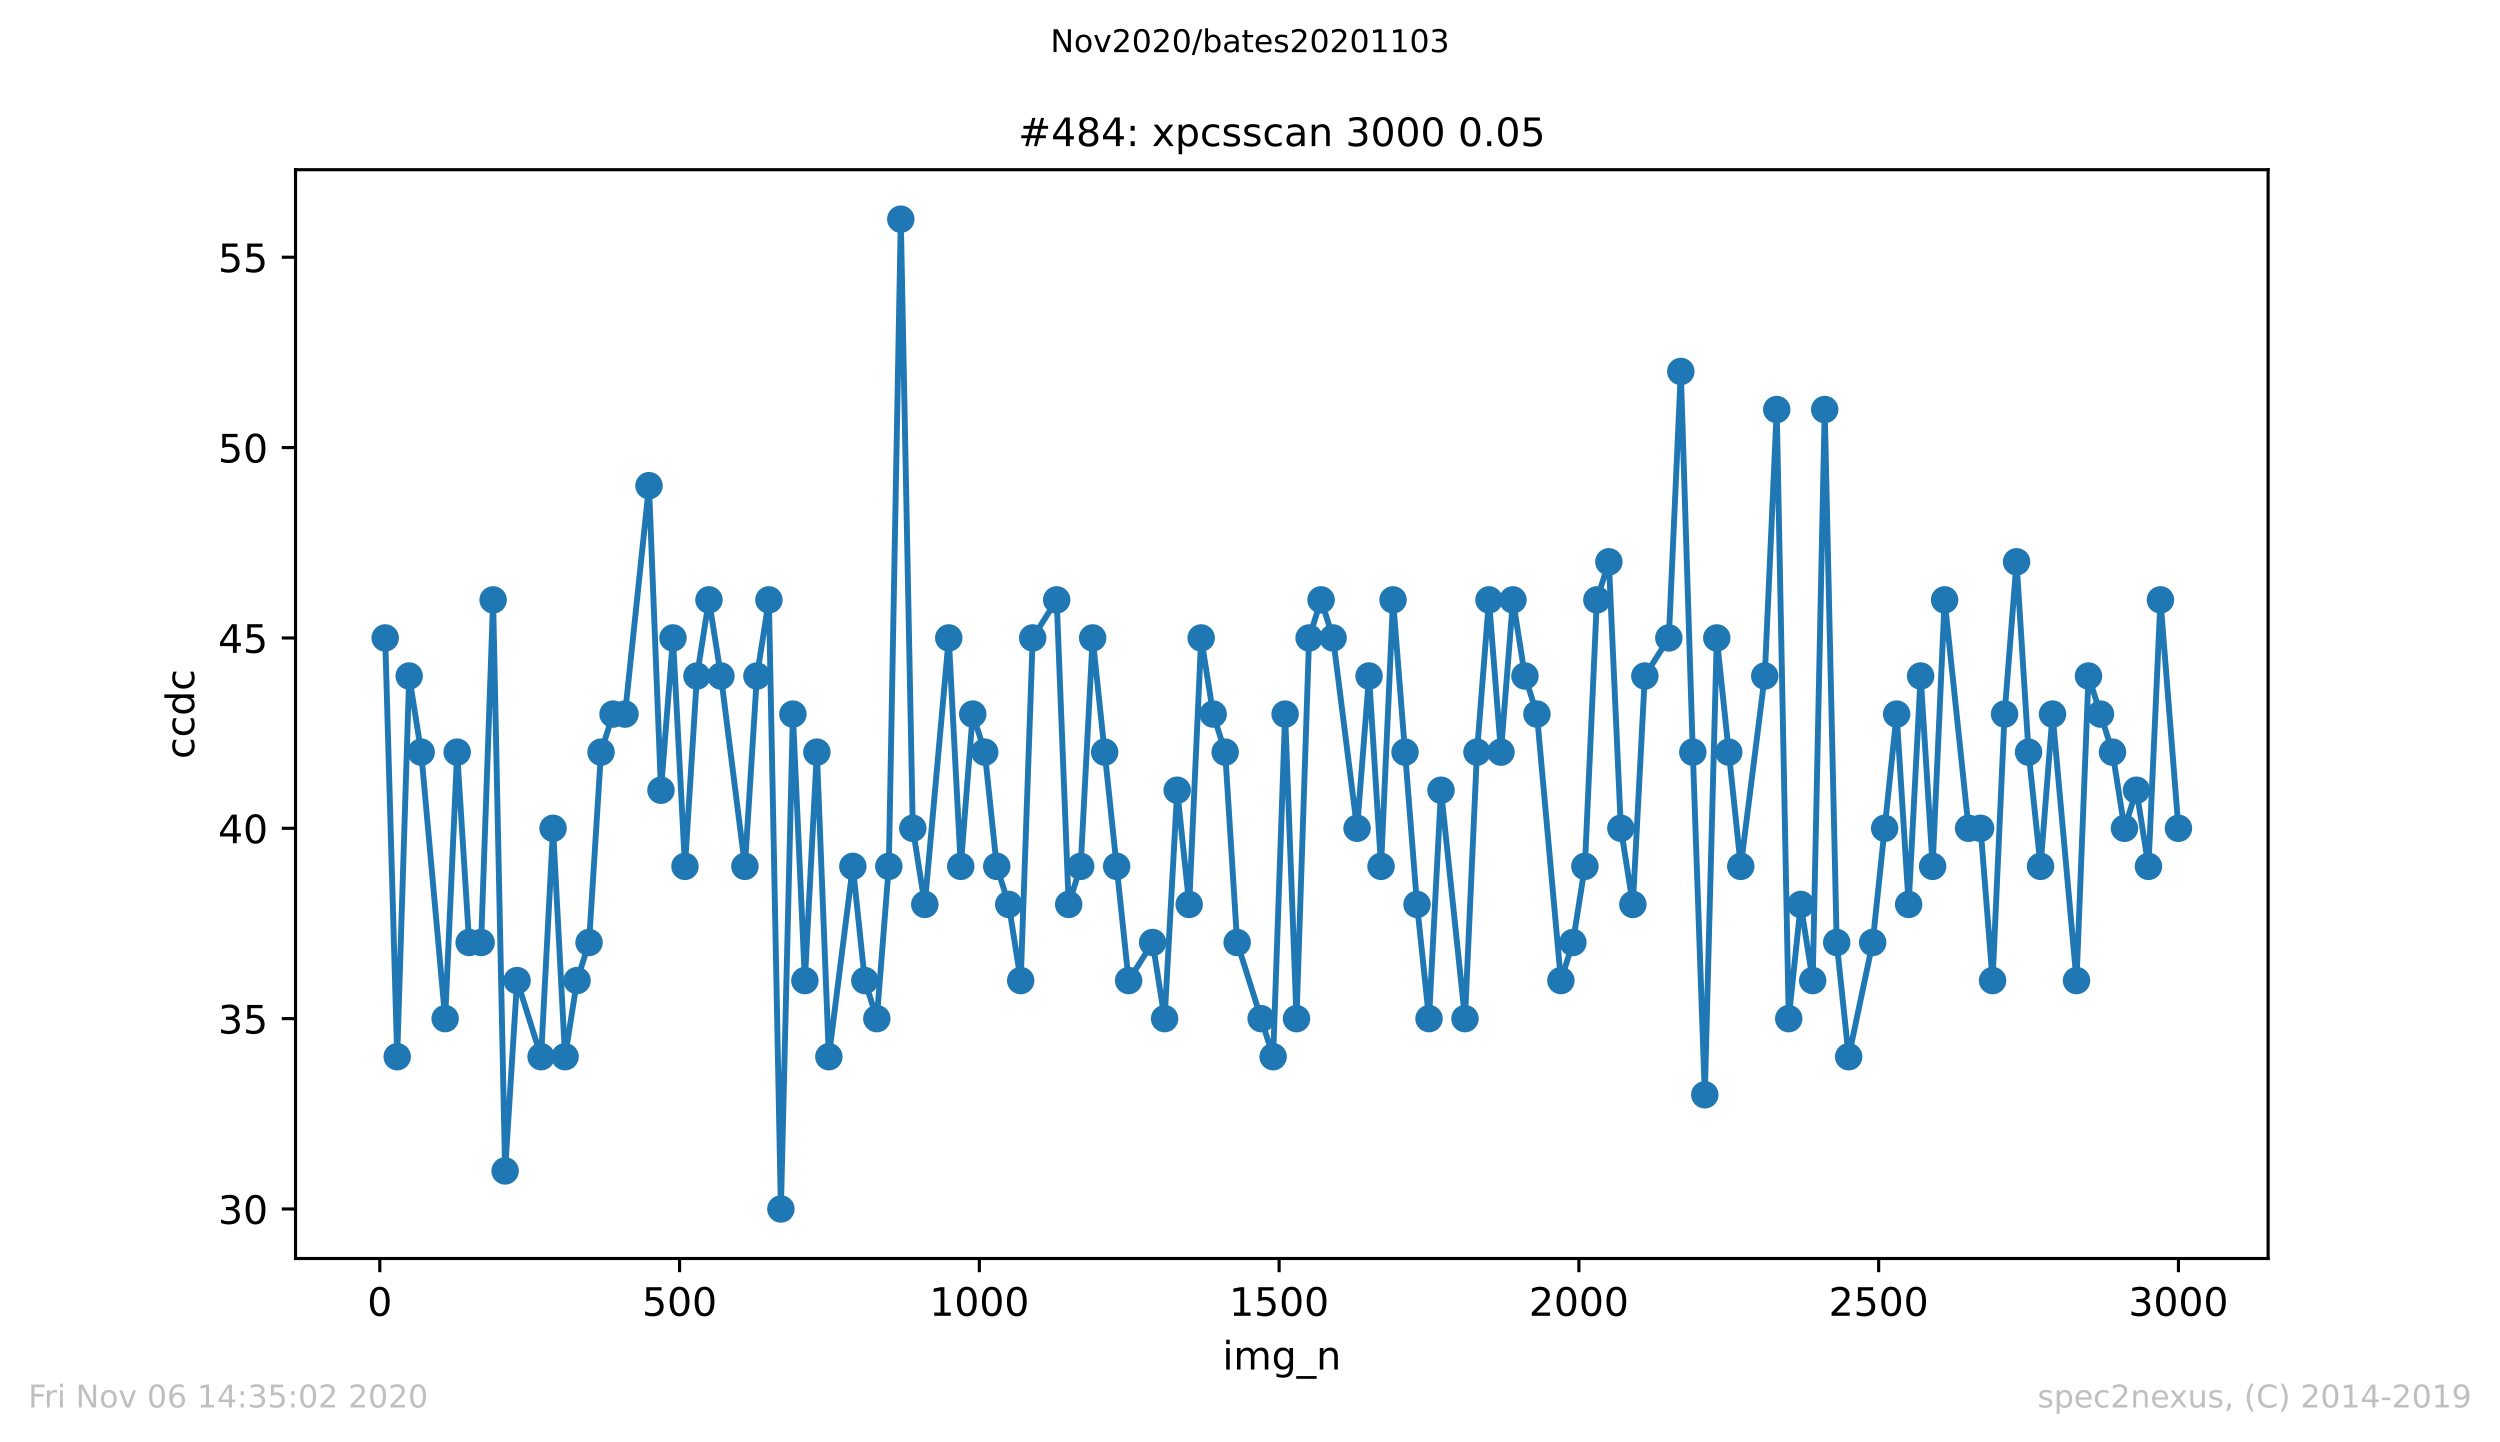 <?xml version="1.0" encoding="utf-8" standalone="no"?>
<!DOCTYPE svg PUBLIC "-//W3C//DTD SVG 1.1//EN"
  "http://www.w3.org/Graphics/SVG/1.1/DTD/svg11.dtd">
<!-- Created with matplotlib (https://matplotlib.org/) -->
<svg height="367.2pt" version="1.1" viewBox="0 0 636.48 367.2" width="636.48pt" xmlns="http://www.w3.org/2000/svg" xmlns:xlink="http://www.w3.org/1999/xlink">
 <defs>
  <style type="text/css">
*{stroke-linecap:butt;stroke-linejoin:round;}
  </style>
 </defs>
 <g id="figure_1">
  <g id="patch_1">
   <path d="M 0 367.2 
L 636.48 367.2 
L 636.48 0 
L 0 0 
z
" style="fill:#ffffff;"/>
  </g>
  <g id="axes_1">
   <g id="patch_2">
    <path d="M 75.24 320.4 
L 577.44 320.4 
L 577.44 43.2 
L 75.24 43.2 
z
" style="fill:#ffffff;"/>
   </g>
   <g id="matplotlib.axis_1">
    <g id="xtick_1">
     <g id="line2d_1">
      <defs>
       <path d="M 0 0 
L 0 3.5 
" id="mb47931678d" style="stroke:#000000;stroke-width:0.8;"/>
      </defs>
      <g>
       <use style="stroke:#000000;stroke-width:0.8;" x="96.694" xlink:href="#mb47931678d" y="320.4"/>
      </g>
     </g>
     <g id="text_1">
      <!-- 0 -->
      <defs>
       <path d="M 31.781 66.406 
Q 24.172 66.406 20.328 58.906 
Q 16.5 51.422 16.5 36.375 
Q 16.5 21.391 20.328 13.891 
Q 24.172 6.391 31.781 6.391 
Q 39.453 6.391 43.281 13.891 
Q 47.125 21.391 47.125 36.375 
Q 47.125 51.422 43.281 58.906 
Q 39.453 66.406 31.781 66.406 
z
M 31.781 74.219 
Q 44.047 74.219 50.516 64.516 
Q 56.984 54.828 56.984 36.375 
Q 56.984 17.969 50.516 8.266 
Q 44.047 -1.422 31.781 -1.422 
Q 19.531 -1.422 13.062 8.266 
Q 6.594 17.969 6.594 36.375 
Q 6.594 54.828 13.062 64.516 
Q 19.531 74.219 31.781 74.219 
z
" id="DejaVuSans-48"/>
      </defs>
      <g transform="translate(93.512 334.998)scale(0.1 -0.1)">
       <use xlink:href="#DejaVuSans-48"/>
      </g>
     </g>
    </g>
    <g id="xtick_2">
     <g id="line2d_2">
      <g>
       <use style="stroke:#000000;stroke-width:0.8;" x="173.013" xlink:href="#mb47931678d" y="320.4"/>
      </g>
     </g>
     <g id="text_2">
      <!-- 500 -->
      <defs>
       <path d="M 10.797 72.906 
L 49.516 72.906 
L 49.516 64.594 
L 19.828 64.594 
L 19.828 46.734 
Q 21.969 47.469 24.109 47.828 
Q 26.266 48.188 28.422 48.188 
Q 40.625 48.188 47.75 41.5 
Q 54.891 34.812 54.891 23.391 
Q 54.891 11.625 47.562 5.094 
Q 40.234 -1.422 26.906 -1.422 
Q 22.312 -1.422 17.547 -0.641 
Q 12.797 0.141 7.719 1.703 
L 7.719 11.625 
Q 12.109 9.234 16.797 8.062 
Q 21.484 6.891 26.703 6.891 
Q 35.156 6.891 40.078 11.328 
Q 45.016 15.766 45.016 23.391 
Q 45.016 31 40.078 35.438 
Q 35.156 39.891 26.703 39.891 
Q 22.75 39.891 18.812 39.016 
Q 14.891 38.141 10.797 36.281 
z
" id="DejaVuSans-53"/>
      </defs>
      <g transform="translate(163.47 334.998)scale(0.1 -0.1)">
       <use xlink:href="#DejaVuSans-53"/>
       <use x="63.623" xlink:href="#DejaVuSans-48"/>
       <use x="127.246" xlink:href="#DejaVuSans-48"/>
      </g>
     </g>
    </g>
    <g id="xtick_3">
     <g id="line2d_3">
      <g>
       <use style="stroke:#000000;stroke-width:0.8;" x="249.333" xlink:href="#mb47931678d" y="320.4"/>
      </g>
     </g>
     <g id="text_3">
      <!-- 1000 -->
      <defs>
       <path d="M 12.406 8.297 
L 28.516 8.297 
L 28.516 63.922 
L 10.984 60.406 
L 10.984 69.391 
L 28.422 72.906 
L 38.281 72.906 
L 38.281 8.297 
L 54.391 8.297 
L 54.391 0 
L 12.406 0 
z
" id="DejaVuSans-49"/>
      </defs>
      <g transform="translate(236.608 334.998)scale(0.1 -0.1)">
       <use xlink:href="#DejaVuSans-49"/>
       <use x="63.623" xlink:href="#DejaVuSans-48"/>
       <use x="127.246" xlink:href="#DejaVuSans-48"/>
       <use x="190.869" xlink:href="#DejaVuSans-48"/>
      </g>
     </g>
    </g>
    <g id="xtick_4">
     <g id="line2d_4">
      <g>
       <use style="stroke:#000000;stroke-width:0.8;" x="325.653" xlink:href="#mb47931678d" y="320.4"/>
      </g>
     </g>
     <g id="text_4">
      <!-- 1500 -->
      <g transform="translate(312.928 334.998)scale(0.1 -0.1)">
       <use xlink:href="#DejaVuSans-49"/>
       <use x="63.623" xlink:href="#DejaVuSans-53"/>
       <use x="127.246" xlink:href="#DejaVuSans-48"/>
       <use x="190.869" xlink:href="#DejaVuSans-48"/>
      </g>
     </g>
    </g>
    <g id="xtick_5">
     <g id="line2d_5">
      <g>
       <use style="stroke:#000000;stroke-width:0.8;" x="401.973" xlink:href="#mb47931678d" y="320.4"/>
      </g>
     </g>
     <g id="text_5">
      <!-- 2000 -->
      <defs>
       <path d="M 19.188 8.297 
L 53.609 8.297 
L 53.609 0 
L 7.328 0 
L 7.328 8.297 
Q 12.938 14.109 22.625 23.891 
Q 32.328 33.688 34.812 36.531 
Q 39.547 41.844 41.422 45.531 
Q 43.312 49.219 43.312 52.781 
Q 43.312 58.594 39.234 62.25 
Q 35.156 65.922 28.609 65.922 
Q 23.969 65.922 18.812 64.312 
Q 13.672 62.703 7.812 59.422 
L 7.812 69.391 
Q 13.766 71.781 18.938 73 
Q 24.125 74.219 28.422 74.219 
Q 39.75 74.219 46.484 68.547 
Q 53.219 62.891 53.219 53.422 
Q 53.219 48.922 51.531 44.891 
Q 49.859 40.875 45.406 35.406 
Q 44.188 33.984 37.641 27.219 
Q 31.109 20.453 19.188 8.297 
z
" id="DejaVuSans-50"/>
      </defs>
      <g transform="translate(389.248 334.998)scale(0.1 -0.1)">
       <use xlink:href="#DejaVuSans-50"/>
       <use x="63.623" xlink:href="#DejaVuSans-48"/>
       <use x="127.246" xlink:href="#DejaVuSans-48"/>
       <use x="190.869" xlink:href="#DejaVuSans-48"/>
      </g>
     </g>
    </g>
    <g id="xtick_6">
     <g id="line2d_6">
      <g>
       <use style="stroke:#000000;stroke-width:0.8;" x="478.293" xlink:href="#mb47931678d" y="320.4"/>
      </g>
     </g>
     <g id="text_6">
      <!-- 2500 -->
      <g transform="translate(465.568 334.998)scale(0.1 -0.1)">
       <use xlink:href="#DejaVuSans-50"/>
       <use x="63.623" xlink:href="#DejaVuSans-53"/>
       <use x="127.246" xlink:href="#DejaVuSans-48"/>
       <use x="190.869" xlink:href="#DejaVuSans-48"/>
      </g>
     </g>
    </g>
    <g id="xtick_7">
     <g id="line2d_7">
      <g>
       <use style="stroke:#000000;stroke-width:0.8;" x="554.613" xlink:href="#mb47931678d" y="320.4"/>
      </g>
     </g>
     <g id="text_7">
      <!-- 3000 -->
      <defs>
       <path d="M 40.578 39.312 
Q 47.656 37.797 51.625 33 
Q 55.609 28.219 55.609 21.188 
Q 55.609 10.406 48.188 4.484 
Q 40.766 -1.422 27.094 -1.422 
Q 22.516 -1.422 17.656 -0.516 
Q 12.797 0.391 7.625 2.203 
L 7.625 11.719 
Q 11.719 9.328 16.594 8.109 
Q 21.484 6.891 26.812 6.891 
Q 36.078 6.891 40.938 10.547 
Q 45.797 14.203 45.797 21.188 
Q 45.797 27.641 41.281 31.266 
Q 36.766 34.906 28.719 34.906 
L 20.219 34.906 
L 20.219 43.016 
L 29.109 43.016 
Q 36.375 43.016 40.234 45.922 
Q 44.094 48.828 44.094 54.297 
Q 44.094 59.906 40.109 62.906 
Q 36.141 65.922 28.719 65.922 
Q 24.656 65.922 20.016 65.031 
Q 15.375 64.156 9.812 62.312 
L 9.812 71.094 
Q 15.438 72.656 20.344 73.438 
Q 25.25 74.219 29.594 74.219 
Q 40.828 74.219 47.359 69.109 
Q 53.906 64.016 53.906 55.328 
Q 53.906 49.266 50.438 45.094 
Q 46.969 40.922 40.578 39.312 
z
" id="DejaVuSans-51"/>
      </defs>
      <g transform="translate(541.888 334.998)scale(0.1 -0.1)">
       <use xlink:href="#DejaVuSans-51"/>
       <use x="63.623" xlink:href="#DejaVuSans-48"/>
       <use x="127.246" xlink:href="#DejaVuSans-48"/>
       <use x="190.869" xlink:href="#DejaVuSans-48"/>
      </g>
     </g>
    </g>
    <g id="text_8">
     <!-- img_n -->
     <defs>
      <path d="M 9.422 54.688 
L 18.406 54.688 
L 18.406 0 
L 9.422 0 
z
M 9.422 75.984 
L 18.406 75.984 
L 18.406 64.594 
L 9.422 64.594 
z
" id="DejaVuSans-105"/>
      <path d="M 52 44.188 
Q 55.375 50.25 60.062 53.125 
Q 64.75 56 71.094 56 
Q 79.641 56 84.281 50.016 
Q 88.922 44.047 88.922 33.016 
L 88.922 0 
L 79.891 0 
L 79.891 32.719 
Q 79.891 40.578 77.094 44.375 
Q 74.312 48.188 68.609 48.188 
Q 61.625 48.188 57.562 43.547 
Q 53.516 38.922 53.516 30.906 
L 53.516 0 
L 44.484 0 
L 44.484 32.719 
Q 44.484 40.625 41.703 44.406 
Q 38.922 48.188 33.109 48.188 
Q 26.219 48.188 22.156 43.531 
Q 18.109 38.875 18.109 30.906 
L 18.109 0 
L 9.078 0 
L 9.078 54.688 
L 18.109 54.688 
L 18.109 46.188 
Q 21.188 51.219 25.484 53.609 
Q 29.781 56 35.688 56 
Q 41.656 56 45.828 52.969 
Q 50 49.953 52 44.188 
z
" id="DejaVuSans-109"/>
      <path d="M 45.406 27.984 
Q 45.406 37.75 41.375 43.109 
Q 37.359 48.484 30.078 48.484 
Q 22.859 48.484 18.828 43.109 
Q 14.797 37.75 14.797 27.984 
Q 14.797 18.266 18.828 12.891 
Q 22.859 7.516 30.078 7.516 
Q 37.359 7.516 41.375 12.891 
Q 45.406 18.266 45.406 27.984 
z
M 54.391 6.781 
Q 54.391 -7.172 48.188 -13.984 
Q 42 -20.797 29.203 -20.797 
Q 24.469 -20.797 20.266 -20.094 
Q 16.062 -19.391 12.109 -17.922 
L 12.109 -9.188 
Q 16.062 -11.328 19.922 -12.344 
Q 23.781 -13.375 27.781 -13.375 
Q 36.625 -13.375 41.016 -8.766 
Q 45.406 -4.156 45.406 5.172 
L 45.406 9.625 
Q 42.625 4.781 38.281 2.391 
Q 33.938 0 27.875 0 
Q 17.828 0 11.672 7.656 
Q 5.516 15.328 5.516 27.984 
Q 5.516 40.672 11.672 48.328 
Q 17.828 56 27.875 56 
Q 33.938 56 38.281 53.609 
Q 42.625 51.219 45.406 46.391 
L 45.406 54.688 
L 54.391 54.688 
z
" id="DejaVuSans-103"/>
      <path d="M 50.984 -16.609 
L 50.984 -23.578 
L -0.984 -23.578 
L -0.984 -16.609 
z
" id="DejaVuSans-95"/>
      <path d="M 54.891 33.016 
L 54.891 0 
L 45.906 0 
L 45.906 32.719 
Q 45.906 40.484 42.875 44.328 
Q 39.844 48.188 33.797 48.188 
Q 26.516 48.188 22.312 43.547 
Q 18.109 38.922 18.109 30.906 
L 18.109 0 
L 9.078 0 
L 9.078 54.688 
L 18.109 54.688 
L 18.109 46.188 
Q 21.344 51.125 25.703 53.562 
Q 30.078 56 35.797 56 
Q 45.219 56 50.047 50.172 
Q 54.891 44.344 54.891 33.016 
z
" id="DejaVuSans-110"/>
     </defs>
     <g transform="translate(311.238 348.677)scale(0.1 -0.1)">
      <use xlink:href="#DejaVuSans-105"/>
      <use x="27.783" xlink:href="#DejaVuSans-109"/>
      <use x="125.195" xlink:href="#DejaVuSans-103"/>
      <use x="188.672" xlink:href="#DejaVuSans-95"/>
      <use x="238.672" xlink:href="#DejaVuSans-110"/>
     </g>
    </g>
   </g>
   <g id="matplotlib.axis_2">
    <g id="ytick_1">
     <g id="line2d_8">
      <defs>
       <path d="M 0 0 
L -3.5 0 
" id="m2a6a11ec8a" style="stroke:#000000;stroke-width:0.8;"/>
      </defs>
      <g>
       <use style="stroke:#000000;stroke-width:0.8;" x="75.24" xlink:href="#m2a6a11ec8a" y="307.8"/>
      </g>
     </g>
     <g id="text_9">
      <!-- 30 -->
      <g transform="translate(55.515 311.599)scale(0.1 -0.1)">
       <use xlink:href="#DejaVuSans-51"/>
       <use x="63.623" xlink:href="#DejaVuSans-48"/>
      </g>
     </g>
    </g>
    <g id="ytick_2">
     <g id="line2d_9">
      <g>
       <use style="stroke:#000000;stroke-width:0.8;" x="75.24" xlink:href="#m2a6a11ec8a" y="259.338"/>
      </g>
     </g>
     <g id="text_10">
      <!-- 35 -->
      <g transform="translate(55.515 263.138)scale(0.1 -0.1)">
       <use xlink:href="#DejaVuSans-51"/>
       <use x="63.623" xlink:href="#DejaVuSans-53"/>
      </g>
     </g>
    </g>
    <g id="ytick_3">
     <g id="line2d_10">
      <g>
       <use style="stroke:#000000;stroke-width:0.8;" x="75.24" xlink:href="#m2a6a11ec8a" y="210.877"/>
      </g>
     </g>
     <g id="text_11">
      <!-- 40 -->
      <defs>
       <path d="M 37.797 64.312 
L 12.891 25.391 
L 37.797 25.391 
z
M 35.203 72.906 
L 47.609 72.906 
L 47.609 25.391 
L 58.016 25.391 
L 58.016 17.188 
L 47.609 17.188 
L 47.609 0 
L 37.797 0 
L 37.797 17.188 
L 4.891 17.188 
L 4.891 26.703 
z
" id="DejaVuSans-52"/>
      </defs>
      <g transform="translate(55.515 214.676)scale(0.1 -0.1)">
       <use xlink:href="#DejaVuSans-52"/>
       <use x="63.623" xlink:href="#DejaVuSans-48"/>
      </g>
     </g>
    </g>
    <g id="ytick_4">
     <g id="line2d_11">
      <g>
       <use style="stroke:#000000;stroke-width:0.8;" x="75.24" xlink:href="#m2a6a11ec8a" y="162.415"/>
      </g>
     </g>
     <g id="text_12">
      <!-- 45 -->
      <g transform="translate(55.515 166.215)scale(0.1 -0.1)">
       <use xlink:href="#DejaVuSans-52"/>
       <use x="63.623" xlink:href="#DejaVuSans-53"/>
      </g>
     </g>
    </g>
    <g id="ytick_5">
     <g id="line2d_12">
      <g>
       <use style="stroke:#000000;stroke-width:0.8;" x="75.24" xlink:href="#m2a6a11ec8a" y="113.954"/>
      </g>
     </g>
     <g id="text_13">
      <!-- 50 -->
      <g transform="translate(55.515 117.753)scale(0.1 -0.1)">
       <use xlink:href="#DejaVuSans-53"/>
       <use x="63.623" xlink:href="#DejaVuSans-48"/>
      </g>
     </g>
    </g>
    <g id="ytick_6">
     <g id="line2d_13">
      <g>
       <use style="stroke:#000000;stroke-width:0.8;" x="75.24" xlink:href="#m2a6a11ec8a" y="65.492"/>
      </g>
     </g>
     <g id="text_14">
      <!-- 55 -->
      <g transform="translate(55.515 69.292)scale(0.1 -0.1)">
       <use xlink:href="#DejaVuSans-53"/>
       <use x="63.623" xlink:href="#DejaVuSans-53"/>
      </g>
     </g>
    </g>
    <g id="text_15">
     <!-- ccdc -->
     <defs>
      <path d="M 48.781 52.594 
L 48.781 44.188 
Q 44.969 46.297 41.141 47.344 
Q 37.312 48.391 33.406 48.391 
Q 24.656 48.391 19.812 42.844 
Q 14.984 37.312 14.984 27.297 
Q 14.984 17.281 19.812 11.734 
Q 24.656 6.203 33.406 6.203 
Q 37.312 6.203 41.141 7.25 
Q 44.969 8.297 48.781 10.406 
L 48.781 2.094 
Q 45.016 0.344 40.984 -0.531 
Q 36.969 -1.422 32.422 -1.422 
Q 20.062 -1.422 12.781 6.344 
Q 5.516 14.109 5.516 27.297 
Q 5.516 40.672 12.859 48.328 
Q 20.219 56 33.016 56 
Q 37.156 56 41.109 55.141 
Q 45.062 54.297 48.781 52.594 
z
" id="DejaVuSans-99"/>
      <path d="M 45.406 46.391 
L 45.406 75.984 
L 54.391 75.984 
L 54.391 0 
L 45.406 0 
L 45.406 8.203 
Q 42.578 3.328 38.25 0.953 
Q 33.938 -1.422 27.875 -1.422 
Q 17.969 -1.422 11.734 6.484 
Q 5.516 14.406 5.516 27.297 
Q 5.516 40.188 11.734 48.094 
Q 17.969 56 27.875 56 
Q 33.938 56 38.25 53.625 
Q 42.578 51.266 45.406 46.391 
z
M 14.797 27.297 
Q 14.797 17.391 18.875 11.75 
Q 22.953 6.109 30.078 6.109 
Q 37.203 6.109 41.297 11.75 
Q 45.406 17.391 45.406 27.297 
Q 45.406 37.203 41.297 42.844 
Q 37.203 48.484 30.078 48.484 
Q 22.953 48.484 18.875 42.844 
Q 14.797 37.203 14.797 27.297 
z
" id="DejaVuSans-100"/>
     </defs>
     <g transform="translate(49.435 193.222)rotate(-90)scale(0.1 -0.1)">
      <use xlink:href="#DejaVuSans-99"/>
      <use x="54.98" xlink:href="#DejaVuSans-99"/>
      <use x="109.961" xlink:href="#DejaVuSans-100"/>
      <use x="173.438" xlink:href="#DejaVuSans-99"/>
     </g>
    </g>
   </g>
   <g id="line2d_14">
    <path clip-path="url(#p44effa1998)" d="M 98.067 162.415 
L 101.12 269.031 
L 104.173 172.108 
L 107.226 191.492 
L 113.331 259.338 
L 116.384 191.492 
L 119.437 239.954 
L 122.49 239.954 
L 125.542 152.723 
L 128.595 298.108 
L 131.648 249.646 
L 137.754 269.031 
L 140.806 210.877 
L 143.859 269.031 
L 146.912 249.646 
L 149.965 239.954 
L 153.018 191.492 
L 156.07 181.8 
L 159.123 181.8 
L 165.229 123.646 
L 168.282 201.185 
L 171.334 162.415 
L 174.387 220.569 
L 177.44 172.108 
L 180.493 152.723 
L 183.546 172.108 
L 189.651 220.569 
L 192.704 172.108 
L 195.757 152.723 
L 198.809 307.8 
L 201.862 181.8 
L 204.915 249.646 
L 207.968 191.492 
L 211.021 269.031 
L 217.126 220.569 
L 220.179 249.646 
L 223.232 259.338 
L 226.285 220.569 
L 229.337 55.8 
L 232.39 210.877 
L 235.443 230.262 
L 241.549 162.415 
L 244.601 220.569 
L 247.654 181.8 
L 250.707 191.492 
L 253.76 220.569 
L 256.813 230.262 
L 259.865 249.646 
L 262.918 162.415 
L 269.024 152.723 
L 272.077 230.262 
L 275.129 220.569 
L 278.182 162.415 
L 287.341 249.646 
L 293.446 239.954 
L 296.499 259.338 
L 299.704 201.185 
L 302.757 230.262 
L 305.81 162.415 
L 308.863 181.8 
L 311.916 191.492 
L 314.968 239.954 
L 324.127 269.031 
L 327.18 181.8 
L 330.08 259.338 
L 333.285 162.415 
L 336.338 152.723 
L 339.391 162.415 
L 345.496 210.877 
L 348.549 172.108 
L 351.602 220.569 
L 354.655 152.723 
L 360.76 230.262 
L 363.813 259.338 
L 366.866 201.185 
L 372.971 259.338 
L 376.024 191.492 
L 379.077 152.723 
L 382.13 191.492 
L 385.183 152.723 
L 388.235 172.108 
L 391.288 181.8 
L 397.394 249.646 
L 400.447 239.954 
L 403.499 220.569 
L 406.552 152.723 
L 409.605 143.031 
L 412.658 210.877 
L 415.711 230.262 
L 418.763 172.108 
L 424.869 162.415 
L 427.922 94.569 
L 430.975 191.492 
L 434.027 278.723 
L 437.08 162.415 
L 443.186 220.569 
L 449.291 172.108 
L 452.344 104.262 
L 455.397 259.338 
L 458.45 230.262 
L 461.502 249.646 
L 464.555 104.262 
L 467.608 239.954 
L 470.661 269.031 
L 476.766 239.954 
L 482.872 181.8 
L 485.925 230.262 
L 488.978 172.108 
L 492.03 220.569 
L 495.083 152.723 
L 501.189 210.877 
L 504.242 210.877 
L 507.294 249.646 
L 510.347 181.8 
L 513.4 143.031 
L 516.453 191.492 
L 519.506 220.569 
L 522.558 181.8 
L 528.664 249.646 
L 531.717 172.108 
L 537.822 191.492 
L 540.875 210.877 
L 543.928 201.185 
L 546.981 220.569 
L 550.034 152.723 
L 554.613 210.877 
L 554.613 210.877 
" style="fill:none;stroke:#1f77b4;stroke-linecap:square;stroke-width:1.5;"/>
    <defs>
     <path d="M 0 3 
C 0.796 3 1.559 2.684 2.121 2.121 
C 2.684 1.559 3 0.796 3 0 
C 3 -0.796 2.684 -1.559 2.121 -2.121 
C 1.559 -2.684 0.796 -3 0 -3 
C -0.796 -3 -1.559 -2.684 -2.121 -2.121 
C -2.684 -1.559 -3 -0.796 -3 0 
C -3 0.796 -2.684 1.559 -2.121 2.121 
C -1.559 2.684 -0.796 3 0 3 
z
" id="mbdf59ec35a" style="stroke:#1f77b4;"/>
    </defs>
    <g clip-path="url(#p44effa1998)">
     <use style="fill:#1f77b4;stroke:#1f77b4;" x="98.067" xlink:href="#mbdf59ec35a" y="162.415"/>
     <use style="fill:#1f77b4;stroke:#1f77b4;" x="101.12" xlink:href="#mbdf59ec35a" y="269.031"/>
     <use style="fill:#1f77b4;stroke:#1f77b4;" x="104.173" xlink:href="#mbdf59ec35a" y="172.108"/>
     <use style="fill:#1f77b4;stroke:#1f77b4;" x="107.226" xlink:href="#mbdf59ec35a" y="191.492"/>
     <use style="fill:#1f77b4;stroke:#1f77b4;" x="113.331" xlink:href="#mbdf59ec35a" y="259.338"/>
     <use style="fill:#1f77b4;stroke:#1f77b4;" x="116.384" xlink:href="#mbdf59ec35a" y="191.492"/>
     <use style="fill:#1f77b4;stroke:#1f77b4;" x="119.437" xlink:href="#mbdf59ec35a" y="239.954"/>
     <use style="fill:#1f77b4;stroke:#1f77b4;" x="122.49" xlink:href="#mbdf59ec35a" y="239.954"/>
     <use style="fill:#1f77b4;stroke:#1f77b4;" x="125.542" xlink:href="#mbdf59ec35a" y="152.723"/>
     <use style="fill:#1f77b4;stroke:#1f77b4;" x="128.595" xlink:href="#mbdf59ec35a" y="298.108"/>
     <use style="fill:#1f77b4;stroke:#1f77b4;" x="131.648" xlink:href="#mbdf59ec35a" y="249.646"/>
     <use style="fill:#1f77b4;stroke:#1f77b4;" x="137.754" xlink:href="#mbdf59ec35a" y="269.031"/>
     <use style="fill:#1f77b4;stroke:#1f77b4;" x="140.806" xlink:href="#mbdf59ec35a" y="210.877"/>
     <use style="fill:#1f77b4;stroke:#1f77b4;" x="143.859" xlink:href="#mbdf59ec35a" y="269.031"/>
     <use style="fill:#1f77b4;stroke:#1f77b4;" x="146.912" xlink:href="#mbdf59ec35a" y="249.646"/>
     <use style="fill:#1f77b4;stroke:#1f77b4;" x="149.965" xlink:href="#mbdf59ec35a" y="239.954"/>
     <use style="fill:#1f77b4;stroke:#1f77b4;" x="153.018" xlink:href="#mbdf59ec35a" y="191.492"/>
     <use style="fill:#1f77b4;stroke:#1f77b4;" x="156.07" xlink:href="#mbdf59ec35a" y="181.8"/>
     <use style="fill:#1f77b4;stroke:#1f77b4;" x="159.123" xlink:href="#mbdf59ec35a" y="181.8"/>
     <use style="fill:#1f77b4;stroke:#1f77b4;" x="165.229" xlink:href="#mbdf59ec35a" y="123.646"/>
     <use style="fill:#1f77b4;stroke:#1f77b4;" x="168.282" xlink:href="#mbdf59ec35a" y="201.185"/>
     <use style="fill:#1f77b4;stroke:#1f77b4;" x="171.334" xlink:href="#mbdf59ec35a" y="162.415"/>
     <use style="fill:#1f77b4;stroke:#1f77b4;" x="174.387" xlink:href="#mbdf59ec35a" y="220.569"/>
     <use style="fill:#1f77b4;stroke:#1f77b4;" x="177.44" xlink:href="#mbdf59ec35a" y="172.108"/>
     <use style="fill:#1f77b4;stroke:#1f77b4;" x="180.493" xlink:href="#mbdf59ec35a" y="152.723"/>
     <use style="fill:#1f77b4;stroke:#1f77b4;" x="183.546" xlink:href="#mbdf59ec35a" y="172.108"/>
     <use style="fill:#1f77b4;stroke:#1f77b4;" x="189.651" xlink:href="#mbdf59ec35a" y="220.569"/>
     <use style="fill:#1f77b4;stroke:#1f77b4;" x="192.704" xlink:href="#mbdf59ec35a" y="172.108"/>
     <use style="fill:#1f77b4;stroke:#1f77b4;" x="195.757" xlink:href="#mbdf59ec35a" y="152.723"/>
     <use style="fill:#1f77b4;stroke:#1f77b4;" x="198.809" xlink:href="#mbdf59ec35a" y="307.8"/>
     <use style="fill:#1f77b4;stroke:#1f77b4;" x="201.862" xlink:href="#mbdf59ec35a" y="181.8"/>
     <use style="fill:#1f77b4;stroke:#1f77b4;" x="204.915" xlink:href="#mbdf59ec35a" y="249.646"/>
     <use style="fill:#1f77b4;stroke:#1f77b4;" x="207.968" xlink:href="#mbdf59ec35a" y="191.492"/>
     <use style="fill:#1f77b4;stroke:#1f77b4;" x="211.021" xlink:href="#mbdf59ec35a" y="269.031"/>
     <use style="fill:#1f77b4;stroke:#1f77b4;" x="217.126" xlink:href="#mbdf59ec35a" y="220.569"/>
     <use style="fill:#1f77b4;stroke:#1f77b4;" x="220.179" xlink:href="#mbdf59ec35a" y="249.646"/>
     <use style="fill:#1f77b4;stroke:#1f77b4;" x="223.232" xlink:href="#mbdf59ec35a" y="259.338"/>
     <use style="fill:#1f77b4;stroke:#1f77b4;" x="226.285" xlink:href="#mbdf59ec35a" y="220.569"/>
     <use style="fill:#1f77b4;stroke:#1f77b4;" x="229.337" xlink:href="#mbdf59ec35a" y="55.8"/>
     <use style="fill:#1f77b4;stroke:#1f77b4;" x="232.39" xlink:href="#mbdf59ec35a" y="210.877"/>
     <use style="fill:#1f77b4;stroke:#1f77b4;" x="235.443" xlink:href="#mbdf59ec35a" y="230.262"/>
     <use style="fill:#1f77b4;stroke:#1f77b4;" x="241.549" xlink:href="#mbdf59ec35a" y="162.415"/>
     <use style="fill:#1f77b4;stroke:#1f77b4;" x="244.601" xlink:href="#mbdf59ec35a" y="220.569"/>
     <use style="fill:#1f77b4;stroke:#1f77b4;" x="247.654" xlink:href="#mbdf59ec35a" y="181.8"/>
     <use style="fill:#1f77b4;stroke:#1f77b4;" x="250.707" xlink:href="#mbdf59ec35a" y="191.492"/>
     <use style="fill:#1f77b4;stroke:#1f77b4;" x="253.76" xlink:href="#mbdf59ec35a" y="220.569"/>
     <use style="fill:#1f77b4;stroke:#1f77b4;" x="256.813" xlink:href="#mbdf59ec35a" y="230.262"/>
     <use style="fill:#1f77b4;stroke:#1f77b4;" x="259.865" xlink:href="#mbdf59ec35a" y="249.646"/>
     <use style="fill:#1f77b4;stroke:#1f77b4;" x="262.918" xlink:href="#mbdf59ec35a" y="162.415"/>
     <use style="fill:#1f77b4;stroke:#1f77b4;" x="269.024" xlink:href="#mbdf59ec35a" y="152.723"/>
     <use style="fill:#1f77b4;stroke:#1f77b4;" x="272.077" xlink:href="#mbdf59ec35a" y="230.262"/>
     <use style="fill:#1f77b4;stroke:#1f77b4;" x="275.129" xlink:href="#mbdf59ec35a" y="220.569"/>
     <use style="fill:#1f77b4;stroke:#1f77b4;" x="278.182" xlink:href="#mbdf59ec35a" y="162.415"/>
     <use style="fill:#1f77b4;stroke:#1f77b4;" x="281.235" xlink:href="#mbdf59ec35a" y="191.492"/>
     <use style="fill:#1f77b4;stroke:#1f77b4;" x="284.288" xlink:href="#mbdf59ec35a" y="220.569"/>
     <use style="fill:#1f77b4;stroke:#1f77b4;" x="287.341" xlink:href="#mbdf59ec35a" y="249.646"/>
     <use style="fill:#1f77b4;stroke:#1f77b4;" x="293.446" xlink:href="#mbdf59ec35a" y="239.954"/>
     <use style="fill:#1f77b4;stroke:#1f77b4;" x="296.499" xlink:href="#mbdf59ec35a" y="259.338"/>
     <use style="fill:#1f77b4;stroke:#1f77b4;" x="299.704" xlink:href="#mbdf59ec35a" y="201.185"/>
     <use style="fill:#1f77b4;stroke:#1f77b4;" x="302.757" xlink:href="#mbdf59ec35a" y="230.262"/>
     <use style="fill:#1f77b4;stroke:#1f77b4;" x="305.81" xlink:href="#mbdf59ec35a" y="162.415"/>
     <use style="fill:#1f77b4;stroke:#1f77b4;" x="308.863" xlink:href="#mbdf59ec35a" y="181.8"/>
     <use style="fill:#1f77b4;stroke:#1f77b4;" x="311.916" xlink:href="#mbdf59ec35a" y="191.492"/>
     <use style="fill:#1f77b4;stroke:#1f77b4;" x="314.968" xlink:href="#mbdf59ec35a" y="239.954"/>
     <use style="fill:#1f77b4;stroke:#1f77b4;" x="321.074" xlink:href="#mbdf59ec35a" y="259.338"/>
     <use style="fill:#1f77b4;stroke:#1f77b4;" x="324.127" xlink:href="#mbdf59ec35a" y="269.031"/>
     <use style="fill:#1f77b4;stroke:#1f77b4;" x="327.18" xlink:href="#mbdf59ec35a" y="181.8"/>
     <use style="fill:#1f77b4;stroke:#1f77b4;" x="330.08" xlink:href="#mbdf59ec35a" y="259.338"/>
     <use style="fill:#1f77b4;stroke:#1f77b4;" x="333.285" xlink:href="#mbdf59ec35a" y="162.415"/>
     <use style="fill:#1f77b4;stroke:#1f77b4;" x="336.338" xlink:href="#mbdf59ec35a" y="152.723"/>
     <use style="fill:#1f77b4;stroke:#1f77b4;" x="339.391" xlink:href="#mbdf59ec35a" y="162.415"/>
     <use style="fill:#1f77b4;stroke:#1f77b4;" x="345.496" xlink:href="#mbdf59ec35a" y="210.877"/>
     <use style="fill:#1f77b4;stroke:#1f77b4;" x="348.549" xlink:href="#mbdf59ec35a" y="172.108"/>
     <use style="fill:#1f77b4;stroke:#1f77b4;" x="351.602" xlink:href="#mbdf59ec35a" y="220.569"/>
     <use style="fill:#1f77b4;stroke:#1f77b4;" x="354.655" xlink:href="#mbdf59ec35a" y="152.723"/>
     <use style="fill:#1f77b4;stroke:#1f77b4;" x="357.707" xlink:href="#mbdf59ec35a" y="191.492"/>
     <use style="fill:#1f77b4;stroke:#1f77b4;" x="360.76" xlink:href="#mbdf59ec35a" y="230.262"/>
     <use style="fill:#1f77b4;stroke:#1f77b4;" x="363.813" xlink:href="#mbdf59ec35a" y="259.338"/>
     <use style="fill:#1f77b4;stroke:#1f77b4;" x="366.866" xlink:href="#mbdf59ec35a" y="201.185"/>
     <use style="fill:#1f77b4;stroke:#1f77b4;" x="372.971" xlink:href="#mbdf59ec35a" y="259.338"/>
     <use style="fill:#1f77b4;stroke:#1f77b4;" x="376.024" xlink:href="#mbdf59ec35a" y="191.492"/>
     <use style="fill:#1f77b4;stroke:#1f77b4;" x="379.077" xlink:href="#mbdf59ec35a" y="152.723"/>
     <use style="fill:#1f77b4;stroke:#1f77b4;" x="382.13" xlink:href="#mbdf59ec35a" y="191.492"/>
     <use style="fill:#1f77b4;stroke:#1f77b4;" x="385.183" xlink:href="#mbdf59ec35a" y="152.723"/>
     <use style="fill:#1f77b4;stroke:#1f77b4;" x="388.235" xlink:href="#mbdf59ec35a" y="172.108"/>
     <use style="fill:#1f77b4;stroke:#1f77b4;" x="391.288" xlink:href="#mbdf59ec35a" y="181.8"/>
     <use style="fill:#1f77b4;stroke:#1f77b4;" x="397.394" xlink:href="#mbdf59ec35a" y="249.646"/>
     <use style="fill:#1f77b4;stroke:#1f77b4;" x="400.447" xlink:href="#mbdf59ec35a" y="239.954"/>
     <use style="fill:#1f77b4;stroke:#1f77b4;" x="403.499" xlink:href="#mbdf59ec35a" y="220.569"/>
     <use style="fill:#1f77b4;stroke:#1f77b4;" x="406.552" xlink:href="#mbdf59ec35a" y="152.723"/>
     <use style="fill:#1f77b4;stroke:#1f77b4;" x="409.605" xlink:href="#mbdf59ec35a" y="143.031"/>
     <use style="fill:#1f77b4;stroke:#1f77b4;" x="412.658" xlink:href="#mbdf59ec35a" y="210.877"/>
     <use style="fill:#1f77b4;stroke:#1f77b4;" x="415.711" xlink:href="#mbdf59ec35a" y="230.262"/>
     <use style="fill:#1f77b4;stroke:#1f77b4;" x="418.763" xlink:href="#mbdf59ec35a" y="172.108"/>
     <use style="fill:#1f77b4;stroke:#1f77b4;" x="424.869" xlink:href="#mbdf59ec35a" y="162.415"/>
     <use style="fill:#1f77b4;stroke:#1f77b4;" x="427.922" xlink:href="#mbdf59ec35a" y="94.569"/>
     <use style="fill:#1f77b4;stroke:#1f77b4;" x="430.975" xlink:href="#mbdf59ec35a" y="191.492"/>
     <use style="fill:#1f77b4;stroke:#1f77b4;" x="434.027" xlink:href="#mbdf59ec35a" y="278.723"/>
     <use style="fill:#1f77b4;stroke:#1f77b4;" x="437.08" xlink:href="#mbdf59ec35a" y="162.415"/>
     <use style="fill:#1f77b4;stroke:#1f77b4;" x="440.133" xlink:href="#mbdf59ec35a" y="191.492"/>
     <use style="fill:#1f77b4;stroke:#1f77b4;" x="443.186" xlink:href="#mbdf59ec35a" y="220.569"/>
     <use style="fill:#1f77b4;stroke:#1f77b4;" x="449.291" xlink:href="#mbdf59ec35a" y="172.108"/>
     <use style="fill:#1f77b4;stroke:#1f77b4;" x="452.344" xlink:href="#mbdf59ec35a" y="104.262"/>
     <use style="fill:#1f77b4;stroke:#1f77b4;" x="455.397" xlink:href="#mbdf59ec35a" y="259.338"/>
     <use style="fill:#1f77b4;stroke:#1f77b4;" x="458.45" xlink:href="#mbdf59ec35a" y="230.262"/>
     <use style="fill:#1f77b4;stroke:#1f77b4;" x="461.502" xlink:href="#mbdf59ec35a" y="249.646"/>
     <use style="fill:#1f77b4;stroke:#1f77b4;" x="464.555" xlink:href="#mbdf59ec35a" y="104.262"/>
     <use style="fill:#1f77b4;stroke:#1f77b4;" x="467.608" xlink:href="#mbdf59ec35a" y="239.954"/>
     <use style="fill:#1f77b4;stroke:#1f77b4;" x="470.661" xlink:href="#mbdf59ec35a" y="269.031"/>
     <use style="fill:#1f77b4;stroke:#1f77b4;" x="476.766" xlink:href="#mbdf59ec35a" y="239.954"/>
     <use style="fill:#1f77b4;stroke:#1f77b4;" x="479.819" xlink:href="#mbdf59ec35a" y="210.877"/>
     <use style="fill:#1f77b4;stroke:#1f77b4;" x="482.872" xlink:href="#mbdf59ec35a" y="181.8"/>
     <use style="fill:#1f77b4;stroke:#1f77b4;" x="485.925" xlink:href="#mbdf59ec35a" y="230.262"/>
     <use style="fill:#1f77b4;stroke:#1f77b4;" x="488.978" xlink:href="#mbdf59ec35a" y="172.108"/>
     <use style="fill:#1f77b4;stroke:#1f77b4;" x="492.03" xlink:href="#mbdf59ec35a" y="220.569"/>
     <use style="fill:#1f77b4;stroke:#1f77b4;" x="495.083" xlink:href="#mbdf59ec35a" y="152.723"/>
     <use style="fill:#1f77b4;stroke:#1f77b4;" x="501.189" xlink:href="#mbdf59ec35a" y="210.877"/>
     <use style="fill:#1f77b4;stroke:#1f77b4;" x="504.242" xlink:href="#mbdf59ec35a" y="210.877"/>
     <use style="fill:#1f77b4;stroke:#1f77b4;" x="507.294" xlink:href="#mbdf59ec35a" y="249.646"/>
     <use style="fill:#1f77b4;stroke:#1f77b4;" x="510.347" xlink:href="#mbdf59ec35a" y="181.8"/>
     <use style="fill:#1f77b4;stroke:#1f77b4;" x="513.4" xlink:href="#mbdf59ec35a" y="143.031"/>
     <use style="fill:#1f77b4;stroke:#1f77b4;" x="516.453" xlink:href="#mbdf59ec35a" y="191.492"/>
     <use style="fill:#1f77b4;stroke:#1f77b4;" x="519.506" xlink:href="#mbdf59ec35a" y="220.569"/>
     <use style="fill:#1f77b4;stroke:#1f77b4;" x="522.558" xlink:href="#mbdf59ec35a" y="181.8"/>
     <use style="fill:#1f77b4;stroke:#1f77b4;" x="528.664" xlink:href="#mbdf59ec35a" y="249.646"/>
     <use style="fill:#1f77b4;stroke:#1f77b4;" x="531.717" xlink:href="#mbdf59ec35a" y="172.108"/>
     <use style="fill:#1f77b4;stroke:#1f77b4;" x="534.77" xlink:href="#mbdf59ec35a" y="181.8"/>
     <use style="fill:#1f77b4;stroke:#1f77b4;" x="537.822" xlink:href="#mbdf59ec35a" y="191.492"/>
     <use style="fill:#1f77b4;stroke:#1f77b4;" x="540.875" xlink:href="#mbdf59ec35a" y="210.877"/>
     <use style="fill:#1f77b4;stroke:#1f77b4;" x="543.928" xlink:href="#mbdf59ec35a" y="201.185"/>
     <use style="fill:#1f77b4;stroke:#1f77b4;" x="546.981" xlink:href="#mbdf59ec35a" y="220.569"/>
     <use style="fill:#1f77b4;stroke:#1f77b4;" x="550.034" xlink:href="#mbdf59ec35a" y="152.723"/>
     <use style="fill:#1f77b4;stroke:#1f77b4;" x="554.613" xlink:href="#mbdf59ec35a" y="210.877"/>
    </g>
   </g>
   <g id="patch_3">
    <path d="M 75.24 320.4 
L 75.24 43.2 
" style="fill:none;stroke:#000000;stroke-linecap:square;stroke-linejoin:miter;stroke-width:0.8;"/>
   </g>
   <g id="patch_4">
    <path d="M 577.44 320.4 
L 577.44 43.2 
" style="fill:none;stroke:#000000;stroke-linecap:square;stroke-linejoin:miter;stroke-width:0.8;"/>
   </g>
   <g id="patch_5">
    <path d="M 75.24 320.4 
L 577.44 320.4 
" style="fill:none;stroke:#000000;stroke-linecap:square;stroke-linejoin:miter;stroke-width:0.8;"/>
   </g>
   <g id="patch_6">
    <path d="M 75.24 43.2 
L 577.44 43.2 
" style="fill:none;stroke:#000000;stroke-linecap:square;stroke-linejoin:miter;stroke-width:0.8;"/>
   </g>
   <g id="text_16">
    <!-- #484: xpcsscan 3000 0.05 -->
    <defs>
     <path d="M 51.125 44 
L 36.922 44 
L 32.812 27.688 
L 47.125 27.688 
z
M 43.797 71.781 
L 38.719 51.516 
L 52.984 51.516 
L 58.109 71.781 
L 65.922 71.781 
L 60.891 51.516 
L 76.125 51.516 
L 76.125 44 
L 58.984 44 
L 54.984 27.688 
L 70.516 27.688 
L 70.516 20.219 
L 53.078 20.219 
L 48 0 
L 40.188 0 
L 45.219 20.219 
L 30.906 20.219 
L 25.875 0 
L 18.016 0 
L 23.094 20.219 
L 7.719 20.219 
L 7.719 27.688 
L 24.906 27.688 
L 29 44 
L 13.281 44 
L 13.281 51.516 
L 30.906 51.516 
L 35.891 71.781 
z
" id="DejaVuSans-35"/>
     <path d="M 31.781 34.625 
Q 24.75 34.625 20.719 30.859 
Q 16.703 27.094 16.703 20.516 
Q 16.703 13.922 20.719 10.156 
Q 24.75 6.391 31.781 6.391 
Q 38.812 6.391 42.859 10.172 
Q 46.922 13.969 46.922 20.516 
Q 46.922 27.094 42.891 30.859 
Q 38.875 34.625 31.781 34.625 
z
M 21.922 38.812 
Q 15.578 40.375 12.031 44.719 
Q 8.5 49.078 8.5 55.328 
Q 8.5 64.062 14.719 69.141 
Q 20.953 74.219 31.781 74.219 
Q 42.672 74.219 48.875 69.141 
Q 55.078 64.062 55.078 55.328 
Q 55.078 49.078 51.531 44.719 
Q 48 40.375 41.703 38.812 
Q 48.828 37.156 52.797 32.312 
Q 56.781 27.484 56.781 20.516 
Q 56.781 9.906 50.312 4.234 
Q 43.844 -1.422 31.781 -1.422 
Q 19.734 -1.422 13.25 4.234 
Q 6.781 9.906 6.781 20.516 
Q 6.781 27.484 10.781 32.312 
Q 14.797 37.156 21.922 38.812 
z
M 18.312 54.391 
Q 18.312 48.734 21.844 45.562 
Q 25.391 42.391 31.781 42.391 
Q 38.141 42.391 41.719 45.562 
Q 45.312 48.734 45.312 54.391 
Q 45.312 60.062 41.719 63.234 
Q 38.141 66.406 31.781 66.406 
Q 25.391 66.406 21.844 63.234 
Q 18.312 60.062 18.312 54.391 
z
" id="DejaVuSans-56"/>
     <path d="M 11.719 12.406 
L 22.016 12.406 
L 22.016 0 
L 11.719 0 
z
M 11.719 51.703 
L 22.016 51.703 
L 22.016 39.312 
L 11.719 39.312 
z
" id="DejaVuSans-58"/>
     <path id="DejaVuSans-32"/>
     <path d="M 54.891 54.688 
L 35.109 28.078 
L 55.906 0 
L 45.312 0 
L 29.391 21.484 
L 13.484 0 
L 2.875 0 
L 24.125 28.609 
L 4.688 54.688 
L 15.281 54.688 
L 29.781 35.203 
L 44.281 54.688 
z
" id="DejaVuSans-120"/>
     <path d="M 18.109 8.203 
L 18.109 -20.797 
L 9.078 -20.797 
L 9.078 54.688 
L 18.109 54.688 
L 18.109 46.391 
Q 20.953 51.266 25.266 53.625 
Q 29.594 56 35.594 56 
Q 45.562 56 51.781 48.094 
Q 58.016 40.188 58.016 27.297 
Q 58.016 14.406 51.781 6.484 
Q 45.562 -1.422 35.594 -1.422 
Q 29.594 -1.422 25.266 0.953 
Q 20.953 3.328 18.109 8.203 
z
M 48.688 27.297 
Q 48.688 37.203 44.609 42.844 
Q 40.531 48.484 33.406 48.484 
Q 26.266 48.484 22.188 42.844 
Q 18.109 37.203 18.109 27.297 
Q 18.109 17.391 22.188 11.75 
Q 26.266 6.109 33.406 6.109 
Q 40.531 6.109 44.609 11.75 
Q 48.688 17.391 48.688 27.297 
z
" id="DejaVuSans-112"/>
     <path d="M 44.281 53.078 
L 44.281 44.578 
Q 40.484 46.531 36.375 47.5 
Q 32.281 48.484 27.875 48.484 
Q 21.188 48.484 17.844 46.438 
Q 14.5 44.391 14.5 40.281 
Q 14.5 37.156 16.891 35.375 
Q 19.281 33.594 26.516 31.984 
L 29.594 31.297 
Q 39.156 29.25 43.188 25.516 
Q 47.219 21.781 47.219 15.094 
Q 47.219 7.469 41.188 3.016 
Q 35.156 -1.422 24.609 -1.422 
Q 20.219 -1.422 15.453 -0.562 
Q 10.688 0.297 5.422 2 
L 5.422 11.281 
Q 10.406 8.688 15.234 7.391 
Q 20.062 6.109 24.812 6.109 
Q 31.156 6.109 34.562 8.281 
Q 37.984 10.453 37.984 14.406 
Q 37.984 18.062 35.516 20.016 
Q 33.062 21.969 24.703 23.781 
L 21.578 24.516 
Q 13.234 26.266 9.516 29.906 
Q 5.812 33.547 5.812 39.891 
Q 5.812 47.609 11.281 51.797 
Q 16.75 56 26.812 56 
Q 31.781 56 36.172 55.266 
Q 40.578 54.547 44.281 53.078 
z
" id="DejaVuSans-115"/>
     <path d="M 34.281 27.484 
Q 23.391 27.484 19.188 25 
Q 14.984 22.516 14.984 16.5 
Q 14.984 11.719 18.141 8.906 
Q 21.297 6.109 26.703 6.109 
Q 34.188 6.109 38.703 11.406 
Q 43.219 16.703 43.219 25.484 
L 43.219 27.484 
z
M 52.203 31.203 
L 52.203 0 
L 43.219 0 
L 43.219 8.297 
Q 40.141 3.328 35.547 0.953 
Q 30.953 -1.422 24.312 -1.422 
Q 15.922 -1.422 10.953 3.297 
Q 6 8.016 6 15.922 
Q 6 25.141 12.172 29.828 
Q 18.359 34.516 30.609 34.516 
L 43.219 34.516 
L 43.219 35.406 
Q 43.219 41.609 39.141 45 
Q 35.062 48.391 27.688 48.391 
Q 23 48.391 18.547 47.266 
Q 14.109 46.141 10.016 43.891 
L 10.016 52.203 
Q 14.938 54.109 19.578 55.047 
Q 24.219 56 28.609 56 
Q 40.484 56 46.344 49.844 
Q 52.203 43.703 52.203 31.203 
z
" id="DejaVuSans-97"/>
     <path d="M 10.688 12.406 
L 21 12.406 
L 21 0 
L 10.688 0 
z
" id="DejaVuSans-46"/>
    </defs>
    <g transform="translate(259.223 37.2)scale(0.1 -0.1)">
     <use xlink:href="#DejaVuSans-35"/>
     <use x="83.789" xlink:href="#DejaVuSans-52"/>
     <use x="147.412" xlink:href="#DejaVuSans-56"/>
     <use x="211.035" xlink:href="#DejaVuSans-52"/>
     <use x="274.658" xlink:href="#DejaVuSans-58"/>
     <use x="308.35" xlink:href="#DejaVuSans-32"/>
     <use x="340.137" xlink:href="#DejaVuSans-120"/>
     <use x="399.316" xlink:href="#DejaVuSans-112"/>
     <use x="462.793" xlink:href="#DejaVuSans-99"/>
     <use x="517.773" xlink:href="#DejaVuSans-115"/>
     <use x="569.873" xlink:href="#DejaVuSans-115"/>
     <use x="621.973" xlink:href="#DejaVuSans-99"/>
     <use x="676.953" xlink:href="#DejaVuSans-97"/>
     <use x="738.232" xlink:href="#DejaVuSans-110"/>
     <use x="801.611" xlink:href="#DejaVuSans-32"/>
     <use x="833.398" xlink:href="#DejaVuSans-51"/>
     <use x="897.021" xlink:href="#DejaVuSans-48"/>
     <use x="960.645" xlink:href="#DejaVuSans-48"/>
     <use x="1024.268" xlink:href="#DejaVuSans-48"/>
     <use x="1087.891" xlink:href="#DejaVuSans-32"/>
     <use x="1119.678" xlink:href="#DejaVuSans-48"/>
     <use x="1183.301" xlink:href="#DejaVuSans-46"/>
     <use x="1215.088" xlink:href="#DejaVuSans-48"/>
     <use x="1278.711" xlink:href="#DejaVuSans-53"/>
    </g>
   </g>
  </g>
  <g id="text_17">
   <!-- Nov2020/bates20201103 -->
   <defs>
    <path d="M 9.812 72.906 
L 23.094 72.906 
L 55.422 11.922 
L 55.422 72.906 
L 64.984 72.906 
L 64.984 0 
L 51.703 0 
L 19.391 60.984 
L 19.391 0 
L 9.812 0 
z
" id="DejaVuSans-78"/>
    <path d="M 30.609 48.391 
Q 23.391 48.391 19.188 42.75 
Q 14.984 37.109 14.984 27.297 
Q 14.984 17.484 19.156 11.844 
Q 23.344 6.203 30.609 6.203 
Q 37.797 6.203 41.984 11.859 
Q 46.188 17.531 46.188 27.297 
Q 46.188 37.016 41.984 42.703 
Q 37.797 48.391 30.609 48.391 
z
M 30.609 56 
Q 42.328 56 49.016 48.375 
Q 55.719 40.766 55.719 27.297 
Q 55.719 13.875 49.016 6.219 
Q 42.328 -1.422 30.609 -1.422 
Q 18.844 -1.422 12.172 6.219 
Q 5.516 13.875 5.516 27.297 
Q 5.516 40.766 12.172 48.375 
Q 18.844 56 30.609 56 
z
" id="DejaVuSans-111"/>
    <path d="M 2.984 54.688 
L 12.5 54.688 
L 29.594 8.797 
L 46.688 54.688 
L 56.203 54.688 
L 35.688 0 
L 23.484 0 
z
" id="DejaVuSans-118"/>
    <path d="M 25.391 72.906 
L 33.688 72.906 
L 8.297 -9.281 
L 0 -9.281 
z
" id="DejaVuSans-47"/>
    <path d="M 48.688 27.297 
Q 48.688 37.203 44.609 42.844 
Q 40.531 48.484 33.406 48.484 
Q 26.266 48.484 22.188 42.844 
Q 18.109 37.203 18.109 27.297 
Q 18.109 17.391 22.188 11.75 
Q 26.266 6.109 33.406 6.109 
Q 40.531 6.109 44.609 11.75 
Q 48.688 17.391 48.688 27.297 
z
M 18.109 46.391 
Q 20.953 51.266 25.266 53.625 
Q 29.594 56 35.594 56 
Q 45.562 56 51.781 48.094 
Q 58.016 40.188 58.016 27.297 
Q 58.016 14.406 51.781 6.484 
Q 45.562 -1.422 35.594 -1.422 
Q 29.594 -1.422 25.266 0.953 
Q 20.953 3.328 18.109 8.203 
L 18.109 0 
L 9.078 0 
L 9.078 75.984 
L 18.109 75.984 
z
" id="DejaVuSans-98"/>
    <path d="M 18.312 70.219 
L 18.312 54.688 
L 36.812 54.688 
L 36.812 47.703 
L 18.312 47.703 
L 18.312 18.016 
Q 18.312 11.328 20.141 9.422 
Q 21.969 7.516 27.594 7.516 
L 36.812 7.516 
L 36.812 0 
L 27.594 0 
Q 17.188 0 13.234 3.875 
Q 9.281 7.766 9.281 18.016 
L 9.281 47.703 
L 2.688 47.703 
L 2.688 54.688 
L 9.281 54.688 
L 9.281 70.219 
z
" id="DejaVuSans-116"/>
    <path d="M 56.203 29.594 
L 56.203 25.203 
L 14.891 25.203 
Q 15.484 15.922 20.484 11.062 
Q 25.484 6.203 34.422 6.203 
Q 39.594 6.203 44.453 7.469 
Q 49.312 8.734 54.109 11.281 
L 54.109 2.781 
Q 49.266 0.734 44.188 -0.344 
Q 39.109 -1.422 33.891 -1.422 
Q 20.797 -1.422 13.156 6.188 
Q 5.516 13.812 5.516 26.812 
Q 5.516 40.234 12.766 48.109 
Q 20.016 56 32.328 56 
Q 43.359 56 49.781 48.891 
Q 56.203 41.797 56.203 29.594 
z
M 47.219 32.234 
Q 47.125 39.594 43.094 43.984 
Q 39.062 48.391 32.422 48.391 
Q 24.906 48.391 20.391 44.141 
Q 15.875 39.891 15.188 32.172 
z
" id="DejaVuSans-101"/>
   </defs>
   <g transform="translate(267.441 13.279)scale(0.08 -0.08)">
    <use xlink:href="#DejaVuSans-78"/>
    <use x="74.805" xlink:href="#DejaVuSans-111"/>
    <use x="135.986" xlink:href="#DejaVuSans-118"/>
    <use x="195.166" xlink:href="#DejaVuSans-50"/>
    <use x="258.789" xlink:href="#DejaVuSans-48"/>
    <use x="322.412" xlink:href="#DejaVuSans-50"/>
    <use x="386.035" xlink:href="#DejaVuSans-48"/>
    <use x="449.658" xlink:href="#DejaVuSans-47"/>
    <use x="483.35" xlink:href="#DejaVuSans-98"/>
    <use x="546.826" xlink:href="#DejaVuSans-97"/>
    <use x="608.105" xlink:href="#DejaVuSans-116"/>
    <use x="647.314" xlink:href="#DejaVuSans-101"/>
    <use x="708.838" xlink:href="#DejaVuSans-115"/>
    <use x="760.938" xlink:href="#DejaVuSans-50"/>
    <use x="824.561" xlink:href="#DejaVuSans-48"/>
    <use x="888.184" xlink:href="#DejaVuSans-50"/>
    <use x="951.807" xlink:href="#DejaVuSans-48"/>
    <use x="1015.43" xlink:href="#DejaVuSans-49"/>
    <use x="1079.053" xlink:href="#DejaVuSans-49"/>
    <use x="1142.676" xlink:href="#DejaVuSans-48"/>
    <use x="1206.299" xlink:href="#DejaVuSans-51"/>
   </g>
  </g>
  <g id="text_18">
   <!-- Fri Nov 06 14:35:02 2020 -->
   <defs>
    <path d="M 9.812 72.906 
L 51.703 72.906 
L 51.703 64.594 
L 19.672 64.594 
L 19.672 43.109 
L 48.578 43.109 
L 48.578 34.812 
L 19.672 34.812 
L 19.672 0 
L 9.812 0 
z
" id="DejaVuSans-70"/>
    <path d="M 41.109 46.297 
Q 39.594 47.172 37.812 47.578 
Q 36.031 48 33.891 48 
Q 26.266 48 22.188 43.047 
Q 18.109 38.094 18.109 28.812 
L 18.109 0 
L 9.078 0 
L 9.078 54.688 
L 18.109 54.688 
L 18.109 46.188 
Q 20.953 51.172 25.484 53.578 
Q 30.031 56 36.531 56 
Q 37.453 56 38.578 55.875 
Q 39.703 55.766 41.062 55.516 
z
" id="DejaVuSans-114"/>
    <path d="M 33.016 40.375 
Q 26.375 40.375 22.484 35.828 
Q 18.609 31.297 18.609 23.391 
Q 18.609 15.531 22.484 10.953 
Q 26.375 6.391 33.016 6.391 
Q 39.656 6.391 43.531 10.953 
Q 47.406 15.531 47.406 23.391 
Q 47.406 31.297 43.531 35.828 
Q 39.656 40.375 33.016 40.375 
z
M 52.594 71.297 
L 52.594 62.312 
Q 48.875 64.062 45.094 64.984 
Q 41.312 65.922 37.594 65.922 
Q 27.828 65.922 22.672 59.328 
Q 17.531 52.734 16.797 39.406 
Q 19.672 43.656 24.016 45.922 
Q 28.375 48.188 33.594 48.188 
Q 44.578 48.188 50.953 41.516 
Q 57.328 34.859 57.328 23.391 
Q 57.328 12.156 50.688 5.359 
Q 44.047 -1.422 33.016 -1.422 
Q 20.359 -1.422 13.672 8.266 
Q 6.984 17.969 6.984 36.375 
Q 6.984 53.656 15.188 63.938 
Q 23.391 74.219 37.203 74.219 
Q 40.922 74.219 44.703 73.484 
Q 48.484 72.75 52.594 71.297 
z
" id="DejaVuSans-54"/>
   </defs>
   <g style="fill:#808080;opacity:0.5;" transform="translate(7.2 358.336)scale(0.08 -0.08)">
    <use xlink:href="#DejaVuSans-70"/>
    <use x="50.27" xlink:href="#DejaVuSans-114"/>
    <use x="91.383" xlink:href="#DejaVuSans-105"/>
    <use x="119.166" xlink:href="#DejaVuSans-32"/>
    <use x="150.953" xlink:href="#DejaVuSans-78"/>
    <use x="225.758" xlink:href="#DejaVuSans-111"/>
    <use x="286.939" xlink:href="#DejaVuSans-118"/>
    <use x="346.119" xlink:href="#DejaVuSans-32"/>
    <use x="377.906" xlink:href="#DejaVuSans-48"/>
    <use x="441.529" xlink:href="#DejaVuSans-54"/>
    <use x="505.152" xlink:href="#DejaVuSans-32"/>
    <use x="536.939" xlink:href="#DejaVuSans-49"/>
    <use x="600.562" xlink:href="#DejaVuSans-52"/>
    <use x="664.186" xlink:href="#DejaVuSans-58"/>
    <use x="697.877" xlink:href="#DejaVuSans-51"/>
    <use x="761.5" xlink:href="#DejaVuSans-53"/>
    <use x="825.123" xlink:href="#DejaVuSans-58"/>
    <use x="858.814" xlink:href="#DejaVuSans-48"/>
    <use x="922.438" xlink:href="#DejaVuSans-50"/>
    <use x="986.061" xlink:href="#DejaVuSans-32"/>
    <use x="1017.848" xlink:href="#DejaVuSans-50"/>
    <use x="1081.471" xlink:href="#DejaVuSans-48"/>
    <use x="1145.094" xlink:href="#DejaVuSans-50"/>
    <use x="1208.717" xlink:href="#DejaVuSans-48"/>
   </g>
  </g>
  <g id="text_19">
   <!-- spec2nexus, (C) 2014-2019 -->
   <defs>
    <path d="M 8.5 21.578 
L 8.5 54.688 
L 17.484 54.688 
L 17.484 21.922 
Q 17.484 14.156 20.5 10.266 
Q 23.531 6.391 29.594 6.391 
Q 36.859 6.391 41.078 11.031 
Q 45.312 15.672 45.312 23.688 
L 45.312 54.688 
L 54.297 54.688 
L 54.297 0 
L 45.312 0 
L 45.312 8.406 
Q 42.047 3.422 37.719 1 
Q 33.406 -1.422 27.688 -1.422 
Q 18.266 -1.422 13.375 4.438 
Q 8.5 10.297 8.5 21.578 
z
M 31.109 56 
z
" id="DejaVuSans-117"/>
    <path d="M 11.719 12.406 
L 22.016 12.406 
L 22.016 4 
L 14.016 -11.625 
L 7.719 -11.625 
L 11.719 4 
z
" id="DejaVuSans-44"/>
    <path d="M 31 75.875 
Q 24.469 64.656 21.281 53.656 
Q 18.109 42.672 18.109 31.391 
Q 18.109 20.125 21.312 9.062 
Q 24.516 -2 31 -13.188 
L 23.188 -13.188 
Q 15.875 -1.703 12.234 9.375 
Q 8.594 20.453 8.594 31.391 
Q 8.594 42.281 12.203 53.312 
Q 15.828 64.359 23.188 75.875 
z
" id="DejaVuSans-40"/>
    <path d="M 64.406 67.281 
L 64.406 56.891 
Q 59.422 61.531 53.781 63.812 
Q 48.141 66.109 41.797 66.109 
Q 29.297 66.109 22.656 58.469 
Q 16.016 50.828 16.016 36.375 
Q 16.016 21.969 22.656 14.328 
Q 29.297 6.688 41.797 6.688 
Q 48.141 6.688 53.781 8.984 
Q 59.422 11.281 64.406 15.922 
L 64.406 5.609 
Q 59.234 2.094 53.438 0.328 
Q 47.656 -1.422 41.219 -1.422 
Q 24.656 -1.422 15.125 8.703 
Q 5.609 18.844 5.609 36.375 
Q 5.609 53.953 15.125 64.078 
Q 24.656 74.219 41.219 74.219 
Q 47.75 74.219 53.531 72.484 
Q 59.328 70.75 64.406 67.281 
z
" id="DejaVuSans-67"/>
    <path d="M 8.016 75.875 
L 15.828 75.875 
Q 23.141 64.359 26.781 53.312 
Q 30.422 42.281 30.422 31.391 
Q 30.422 20.453 26.781 9.375 
Q 23.141 -1.703 15.828 -13.188 
L 8.016 -13.188 
Q 14.5 -2 17.703 9.062 
Q 20.906 20.125 20.906 31.391 
Q 20.906 42.672 17.703 53.656 
Q 14.5 64.656 8.016 75.875 
z
" id="DejaVuSans-41"/>
    <path d="M 4.891 31.391 
L 31.203 31.391 
L 31.203 23.391 
L 4.891 23.391 
z
" id="DejaVuSans-45"/>
    <path d="M 10.984 1.516 
L 10.984 10.5 
Q 14.703 8.734 18.5 7.812 
Q 22.312 6.891 25.984 6.891 
Q 35.75 6.891 40.891 13.453 
Q 46.047 20.016 46.781 33.406 
Q 43.953 29.203 39.594 26.953 
Q 35.25 24.703 29.984 24.703 
Q 19.047 24.703 12.672 31.312 
Q 6.297 37.938 6.297 49.422 
Q 6.297 60.641 12.938 67.422 
Q 19.578 74.219 30.609 74.219 
Q 43.266 74.219 49.922 64.516 
Q 56.594 54.828 56.594 36.375 
Q 56.594 19.141 48.406 8.859 
Q 40.234 -1.422 26.422 -1.422 
Q 22.703 -1.422 18.891 -0.688 
Q 15.094 0.047 10.984 1.516 
z
M 30.609 32.422 
Q 37.25 32.422 41.125 36.953 
Q 45.016 41.5 45.016 49.422 
Q 45.016 57.281 41.125 61.844 
Q 37.25 66.406 30.609 66.406 
Q 23.969 66.406 20.094 61.844 
Q 16.219 57.281 16.219 49.422 
Q 16.219 41.5 20.094 36.953 
Q 23.969 32.422 30.609 32.422 
z
" id="DejaVuSans-57"/>
   </defs>
   <g style="fill:#808080;opacity:0.5;" transform="translate(518.735 358.336)scale(0.08 -0.08)">
    <use xlink:href="#DejaVuSans-115"/>
    <use x="52.1" xlink:href="#DejaVuSans-112"/>
    <use x="115.576" xlink:href="#DejaVuSans-101"/>
    <use x="177.1" xlink:href="#DejaVuSans-99"/>
    <use x="232.08" xlink:href="#DejaVuSans-50"/>
    <use x="295.703" xlink:href="#DejaVuSans-110"/>
    <use x="359.082" xlink:href="#DejaVuSans-101"/>
    <use x="418.855" xlink:href="#DejaVuSans-120"/>
    <use x="478.035" xlink:href="#DejaVuSans-117"/>
    <use x="541.414" xlink:href="#DejaVuSans-115"/>
    <use x="593.514" xlink:href="#DejaVuSans-44"/>
    <use x="625.301" xlink:href="#DejaVuSans-32"/>
    <use x="657.088" xlink:href="#DejaVuSans-40"/>
    <use x="696.102" xlink:href="#DejaVuSans-67"/>
    <use x="765.926" xlink:href="#DejaVuSans-41"/>
    <use x="804.939" xlink:href="#DejaVuSans-32"/>
    <use x="836.727" xlink:href="#DejaVuSans-50"/>
    <use x="900.35" xlink:href="#DejaVuSans-48"/>
    <use x="963.973" xlink:href="#DejaVuSans-49"/>
    <use x="1027.596" xlink:href="#DejaVuSans-52"/>
    <use x="1091.219" xlink:href="#DejaVuSans-45"/>
    <use x="1127.303" xlink:href="#DejaVuSans-50"/>
    <use x="1190.926" xlink:href="#DejaVuSans-48"/>
    <use x="1254.549" xlink:href="#DejaVuSans-49"/>
    <use x="1318.172" xlink:href="#DejaVuSans-57"/>
   </g>
  </g>
 </g>
 <defs>
  <clipPath id="p44effa1998">
   <rect height="277.2" width="502.2" x="75.24" y="43.2"/>
  </clipPath>
 </defs>
</svg>
